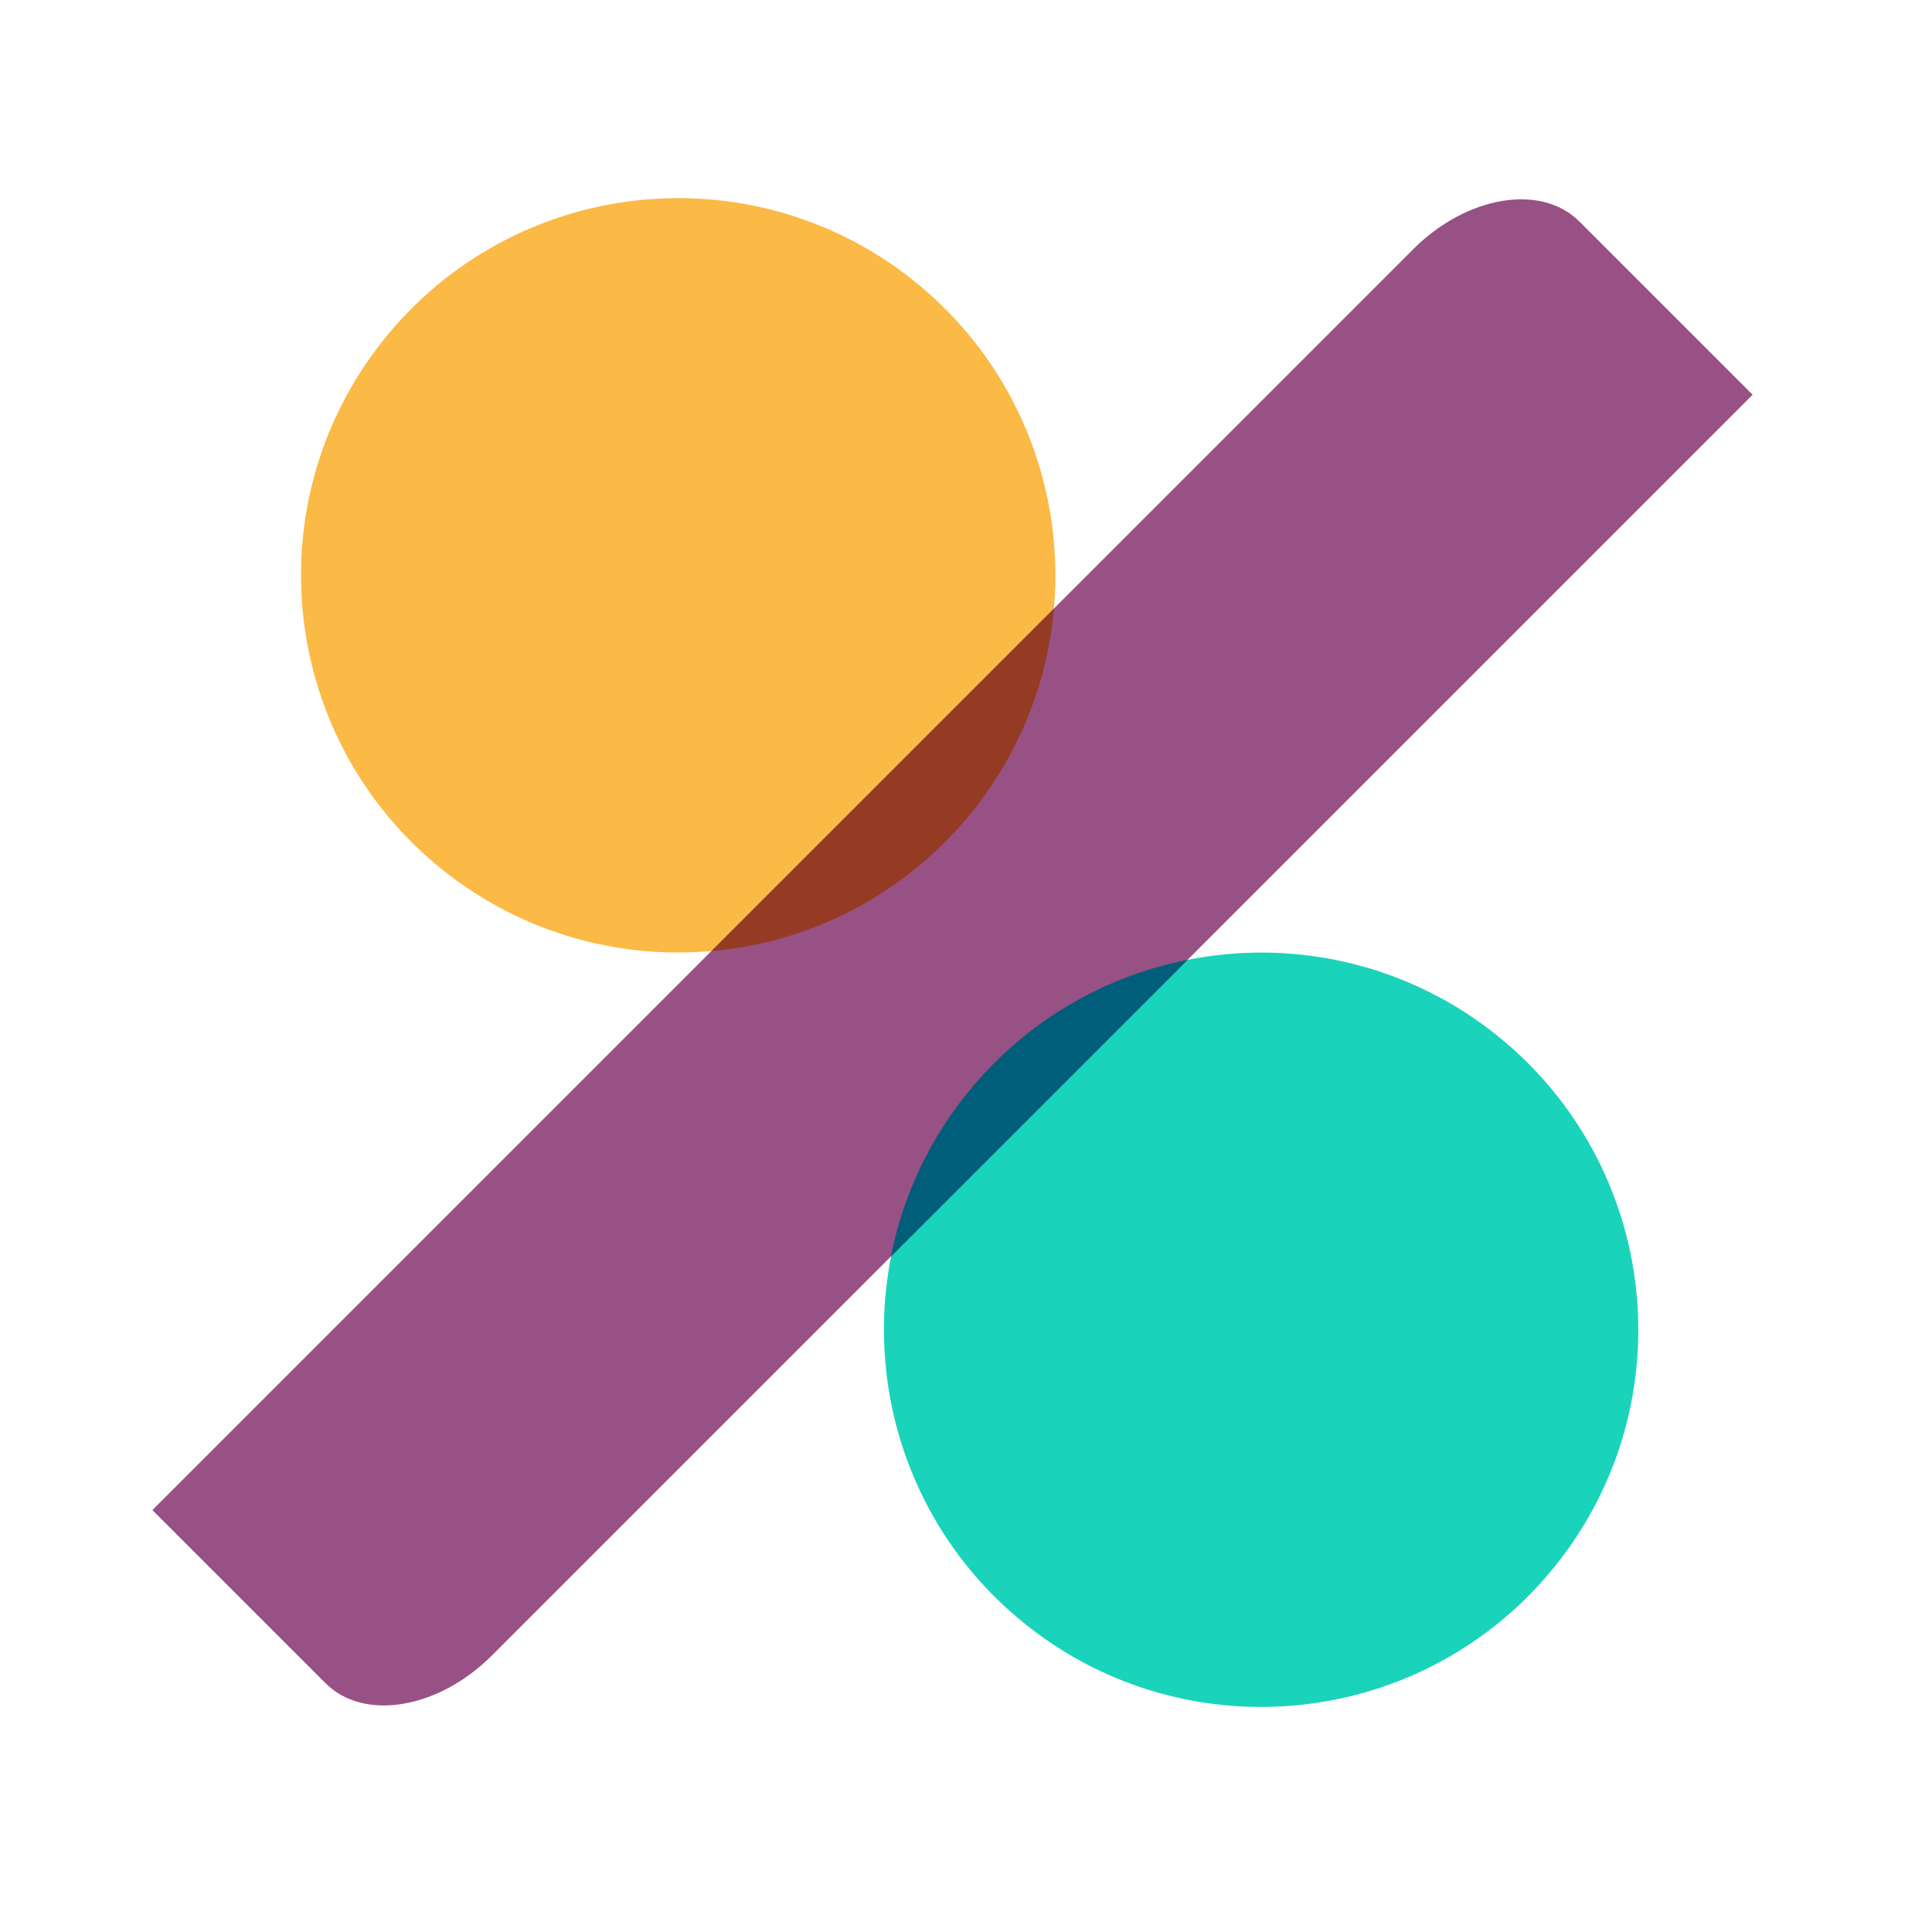 <svg width="63" height="63" viewBox="0 0 63 63" fill="none" xmlns="http://www.w3.org/2000/svg">
<path d="M50.545 51.268C46.179 56.471 38.422 57.15 33.218 52.784C28.014 48.418 27.336 40.66 31.703 35.456C36.069 30.253 43.826 29.574 49.03 33.94C54.233 38.307 54.911 46.065 50.545 51.268Z" fill="#1AD3BB"/>
<path d="M31.537 26.666C27.171 31.87 19.414 32.548 14.21 28.182C9.007 23.816 8.327 16.058 12.694 10.855C17.06 5.651 24.818 4.972 30.021 9.339C35.225 13.705 35.903 21.463 31.537 26.666Z" fill="#FBB945"/>
<path d="M46.081 8.128C47.829 6.382 50.255 5.976 51.502 7.224L57.151 12.872L16.039 53.984C14.291 55.731 11.864 56.136 10.616 54.888L4.969 49.241L46.081 8.128Z" fill="#985184"/>
<path d="M38.729 31.298L29.051 40.975C29.451 38.941 30.362 37.042 31.697 35.456C33.496 33.306 35.978 31.839 38.729 31.298Z" fill="#005E7A"/>
<path d="M23.203 31.015C24.81 30.874 26.373 30.418 27.803 29.672C29.233 28.926 30.501 27.906 31.536 26.669C33.158 24.742 34.147 22.361 34.366 19.852L23.203 31.015Z" fill="#953B24"/>
</svg>
